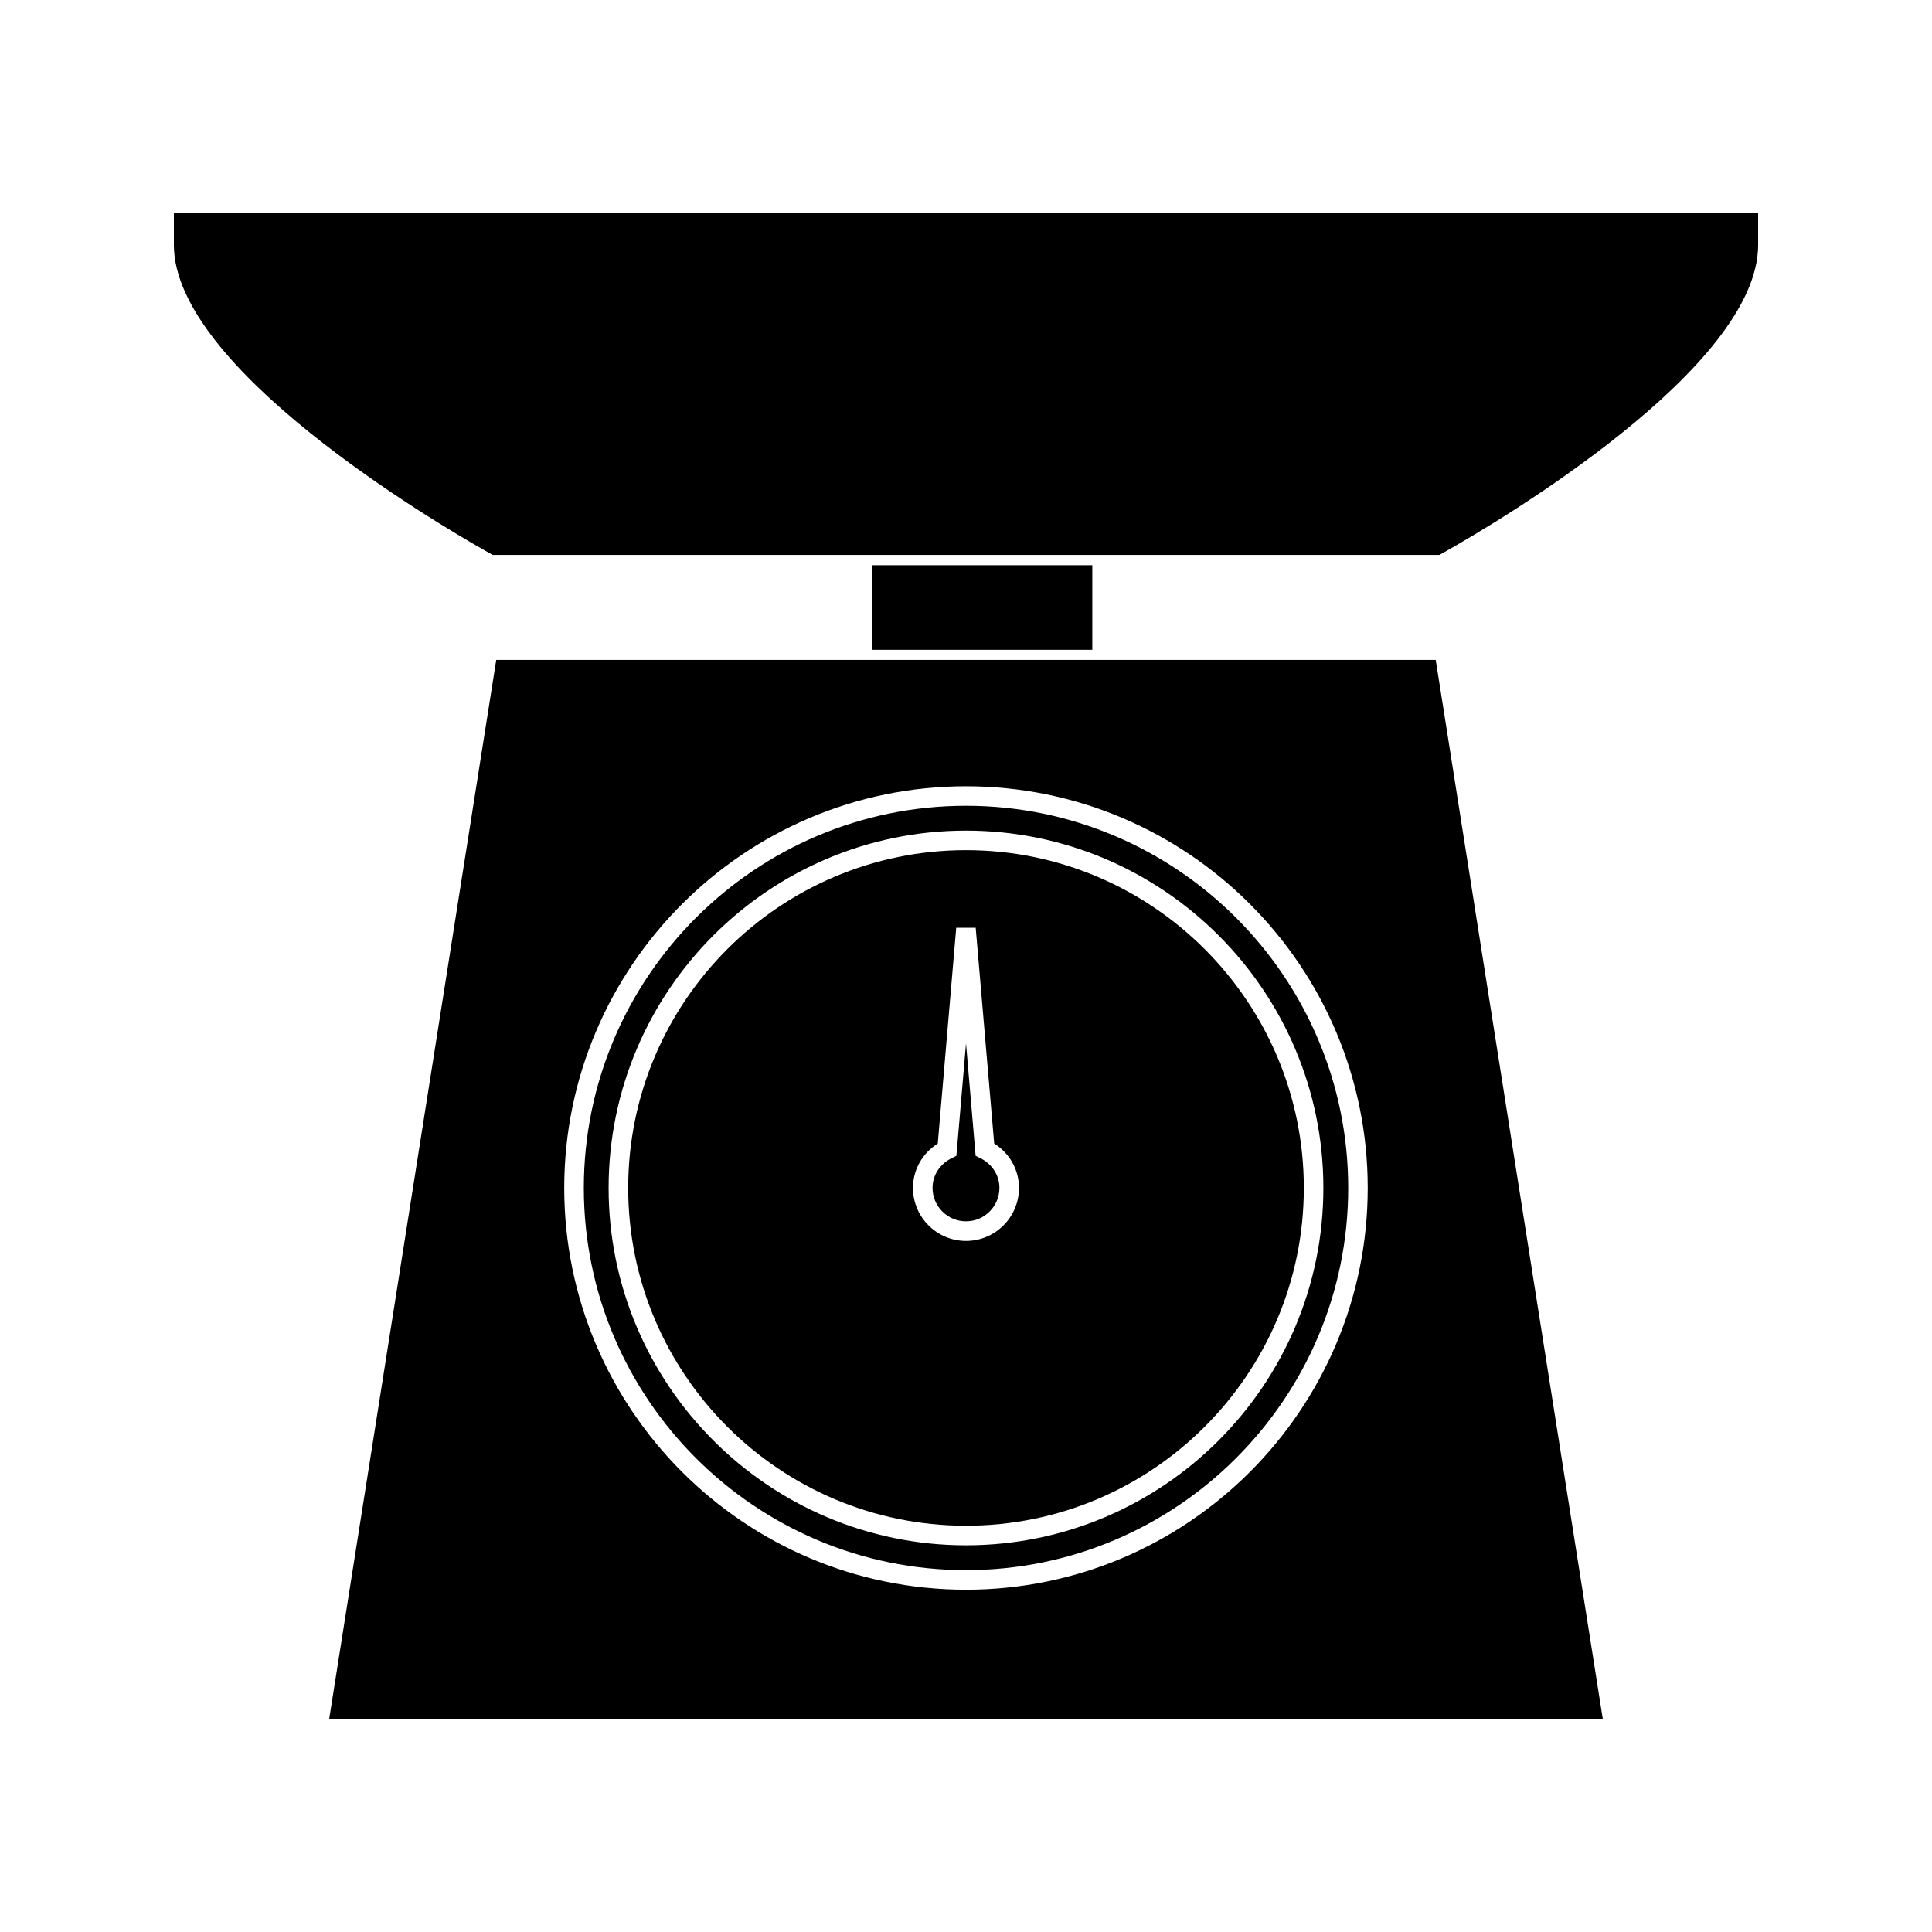 <?xml version="1.0" encoding="UTF-8"?>
<!-- Uploaded to: SVG Repo, www.svgrepo.com, Generator: SVG Repo Mixer Tools -->
<svg fill="#000000" width="800px" height="800px" version="1.1" viewBox="144 144 512 512" xmlns="http://www.w3.org/2000/svg">
 <g>
  <path d="m190.08 200.45v8.469c0 32.578 68.766 73.23 82.551 81.051l1.938 1.086h250.88l1.945-1.09c13.785-7.809 82.531-48.438 82.531-81.047v-8.469z"/>
  <path d="m403.86 450.96-1.312-0.656-2.543-29.797-2.551 29.797-1.312 0.656c-3.086 1.527-5.008 4.527-5.008 7.84 0 4.891 3.977 8.863 8.863 8.863 4.887 0 8.859-3.977 8.859-8.863 0.004-3.309-1.91-6.312-4.996-7.84z"/>
  <path d="m400 369.3c-49.363 0-89.52 40.156-89.52 89.516-0.004 49.359 40.156 89.516 89.52 89.516s89.527-40.156 89.527-89.516c-0.004-49.355-40.164-89.516-89.527-89.516zm0 103.56c-7.746 0-14.051-6.305-14.051-14.055 0-4.797 2.481-9.184 6.57-11.754l4.891-57.184h5.16l4.902 57.184c4.09 2.57 6.57 6.957 6.57 11.754 0.004 7.754-6.293 14.055-14.043 14.055z"/>
  <path d="m400 357.54c-55.855 0-101.28 45.434-101.28 101.28 0 55.855 45.434 101.28 101.28 101.28s101.29-45.426 101.29-101.28c0-55.844-45.434-101.28-101.29-101.28zm0 195.98c-52.223 0-94.711-42.477-94.711-94.699 0-52.211 42.488-94.699 94.711-94.699 52.219 0 94.707 42.488 94.707 94.699-0.004 52.223-42.492 94.699-94.707 94.699z"/>
  <path d="m275.51 318.88-44.273 280.67h337.52l-44.277-280.67zm124.49 246.41c-58.711 0-106.47-47.758-106.47-106.46 0-58.703 47.766-106.46 106.47-106.46 58.703 0 106.46 47.758 106.46 106.46 0 58.711-47.758 106.46-106.46 106.46z"/>
  <path d="m375.04 293.79h58.43v22.418h-58.43z"/>
 </g>
</svg>